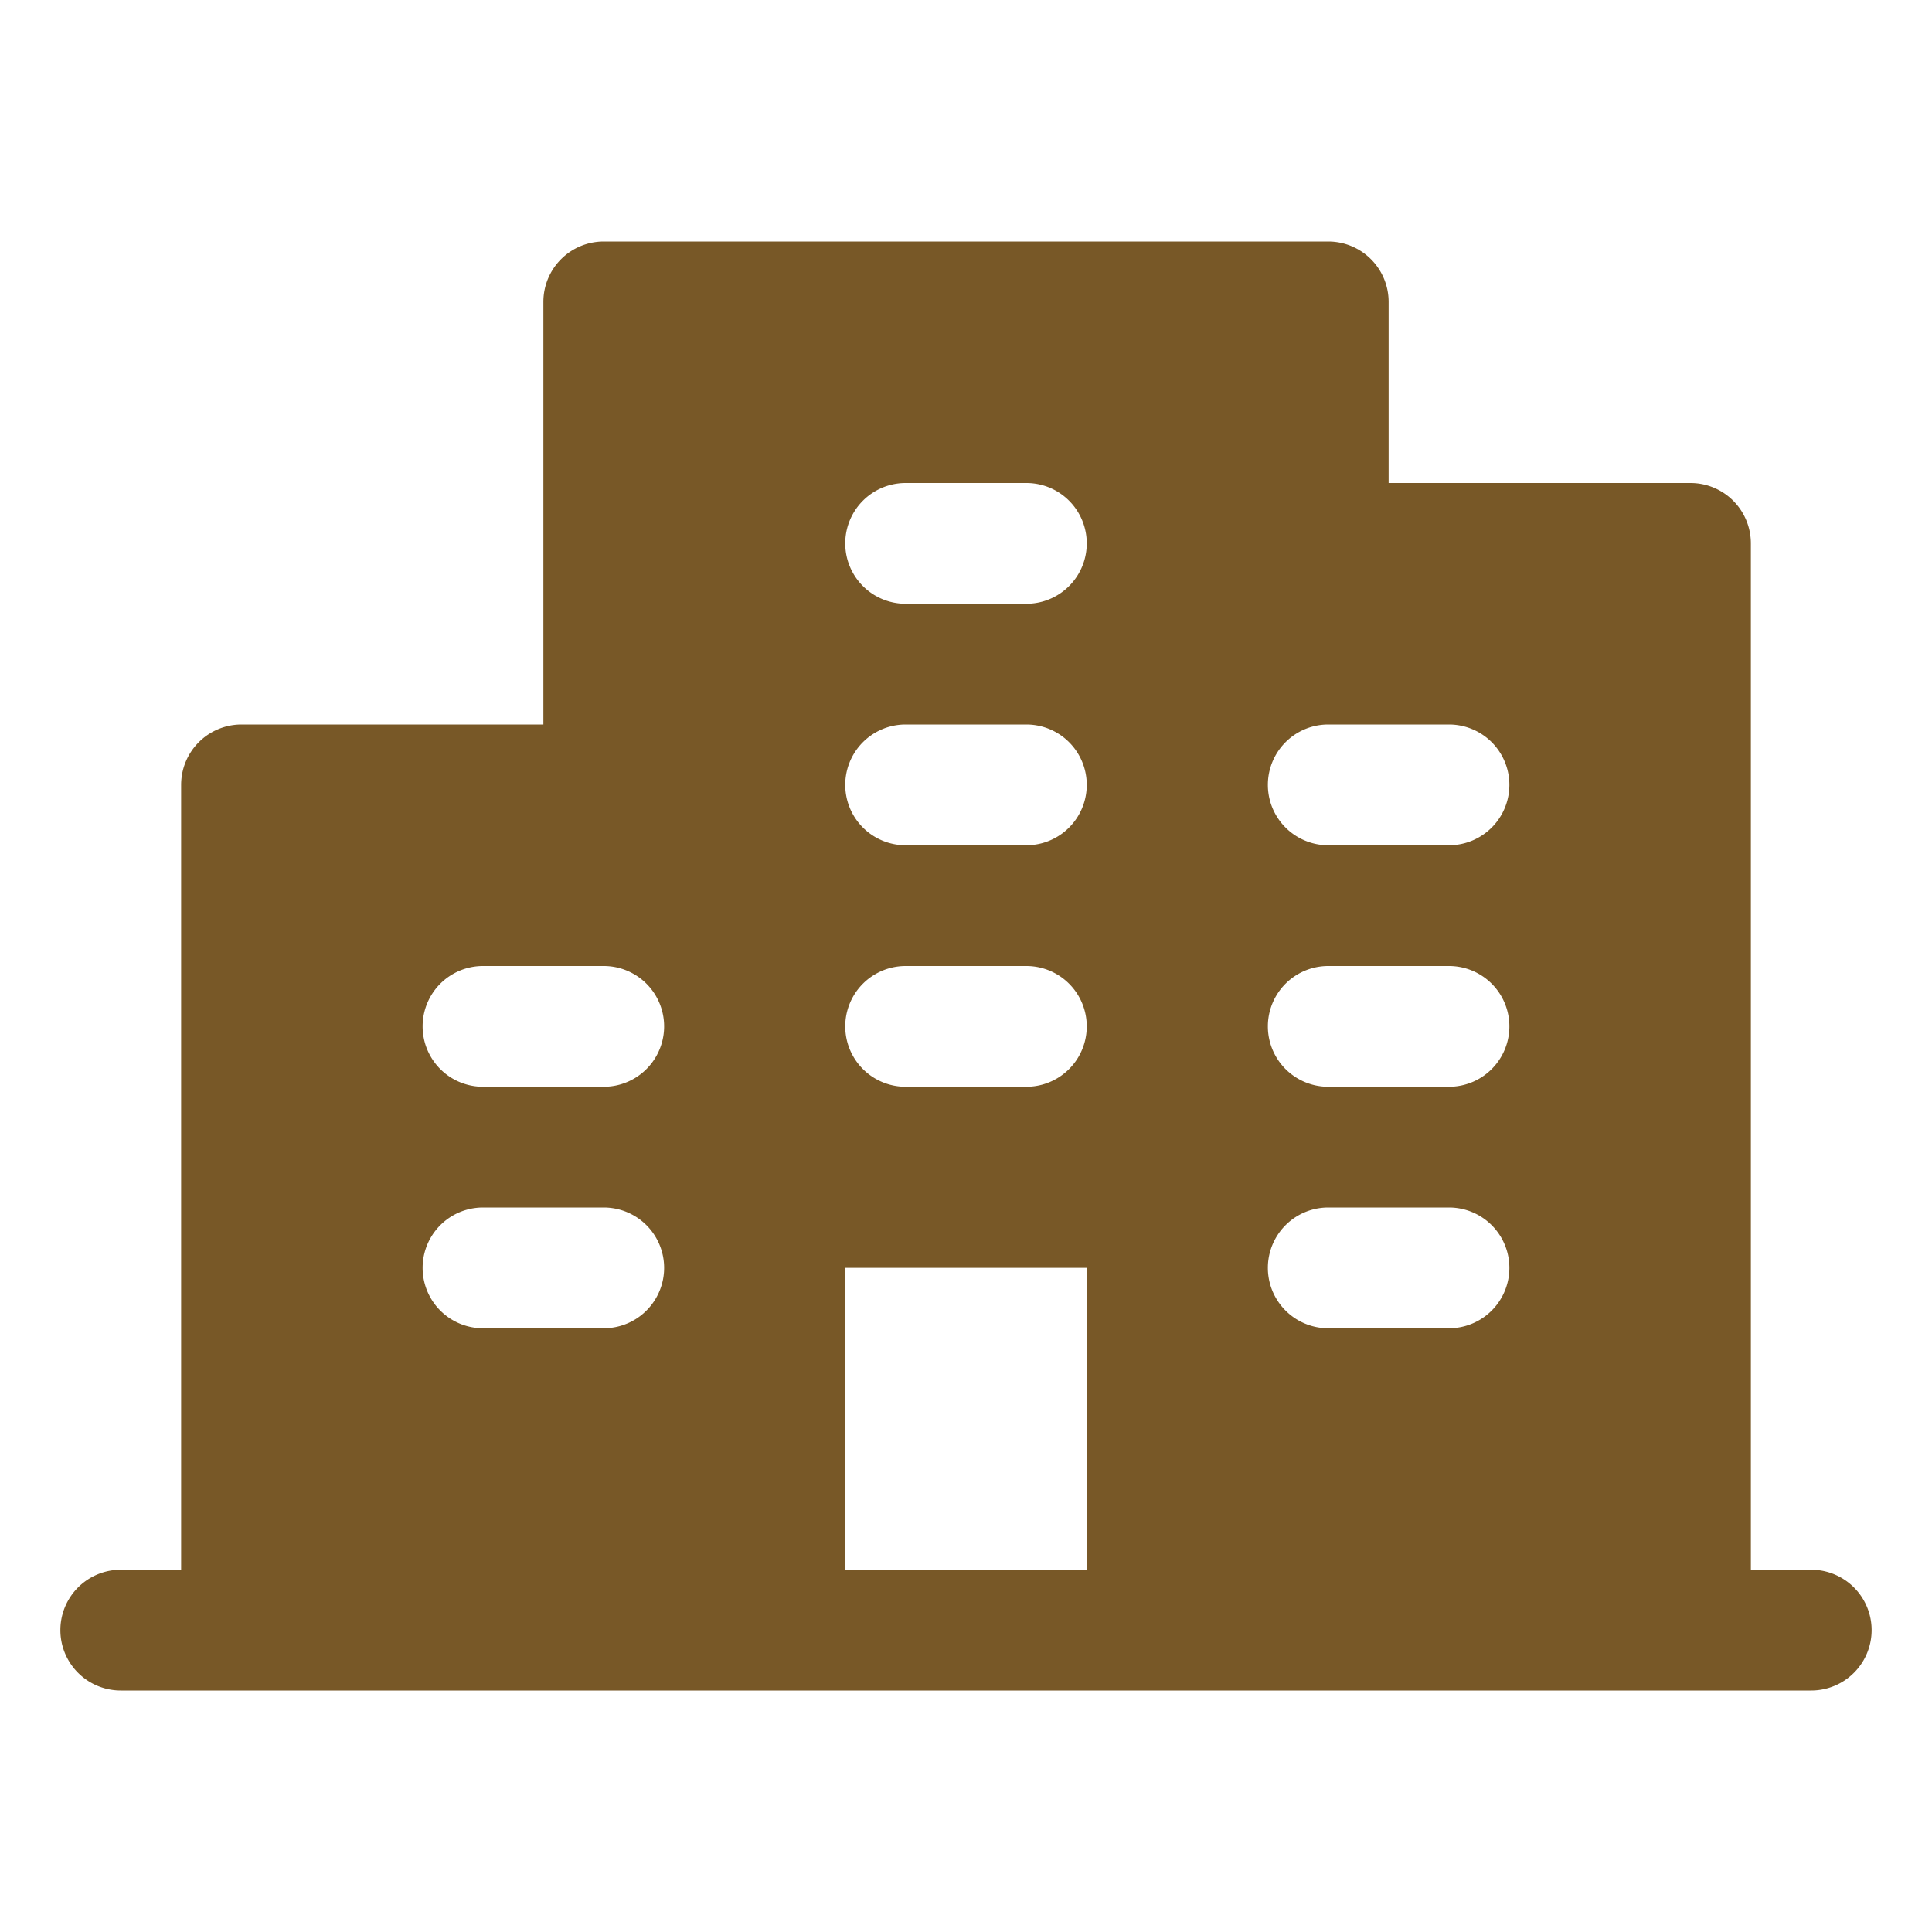 <svg xmlns="http://www.w3.org/2000/svg" width="64" height="64" fill="#785827" viewBox="0 0 256 256"><path d="M240,208h-8V72a8,8,0,0,0-8-8H184V40a8,8,0,0,0-8-8H80a8,8,0,0,0-8,8V96H32a8,8,0,0,0-8,8V208H16a8,8,0,0,0,0,16H240a8,8,0,0,0,0-16ZM80,176H64a8,8,0,0,1,0-16H80a8,8,0,0,1,0,16Zm0-32H64a8,8,0,0,1,0-16H80a8,8,0,0,1,0,16Zm64,64H112V168h32Zm-8-64H120a8,8,0,0,1,0-16h16a8,8,0,0,1,0,16Zm0-32H120a8,8,0,0,1,0-16h16a8,8,0,0,1,0,16Zm0-32H120a8,8,0,0,1,0-16h16a8,8,0,0,1,0,16Zm56,96H176a8,8,0,0,1,0-16h16a8,8,0,0,1,0,16Zm0-32H176a8,8,0,0,1,0-16h16a8,8,0,0,1,0,16Zm0-32H176a8,8,0,0,1,0-16h16a8,8,0,0,1,0,16Z"></path></svg>